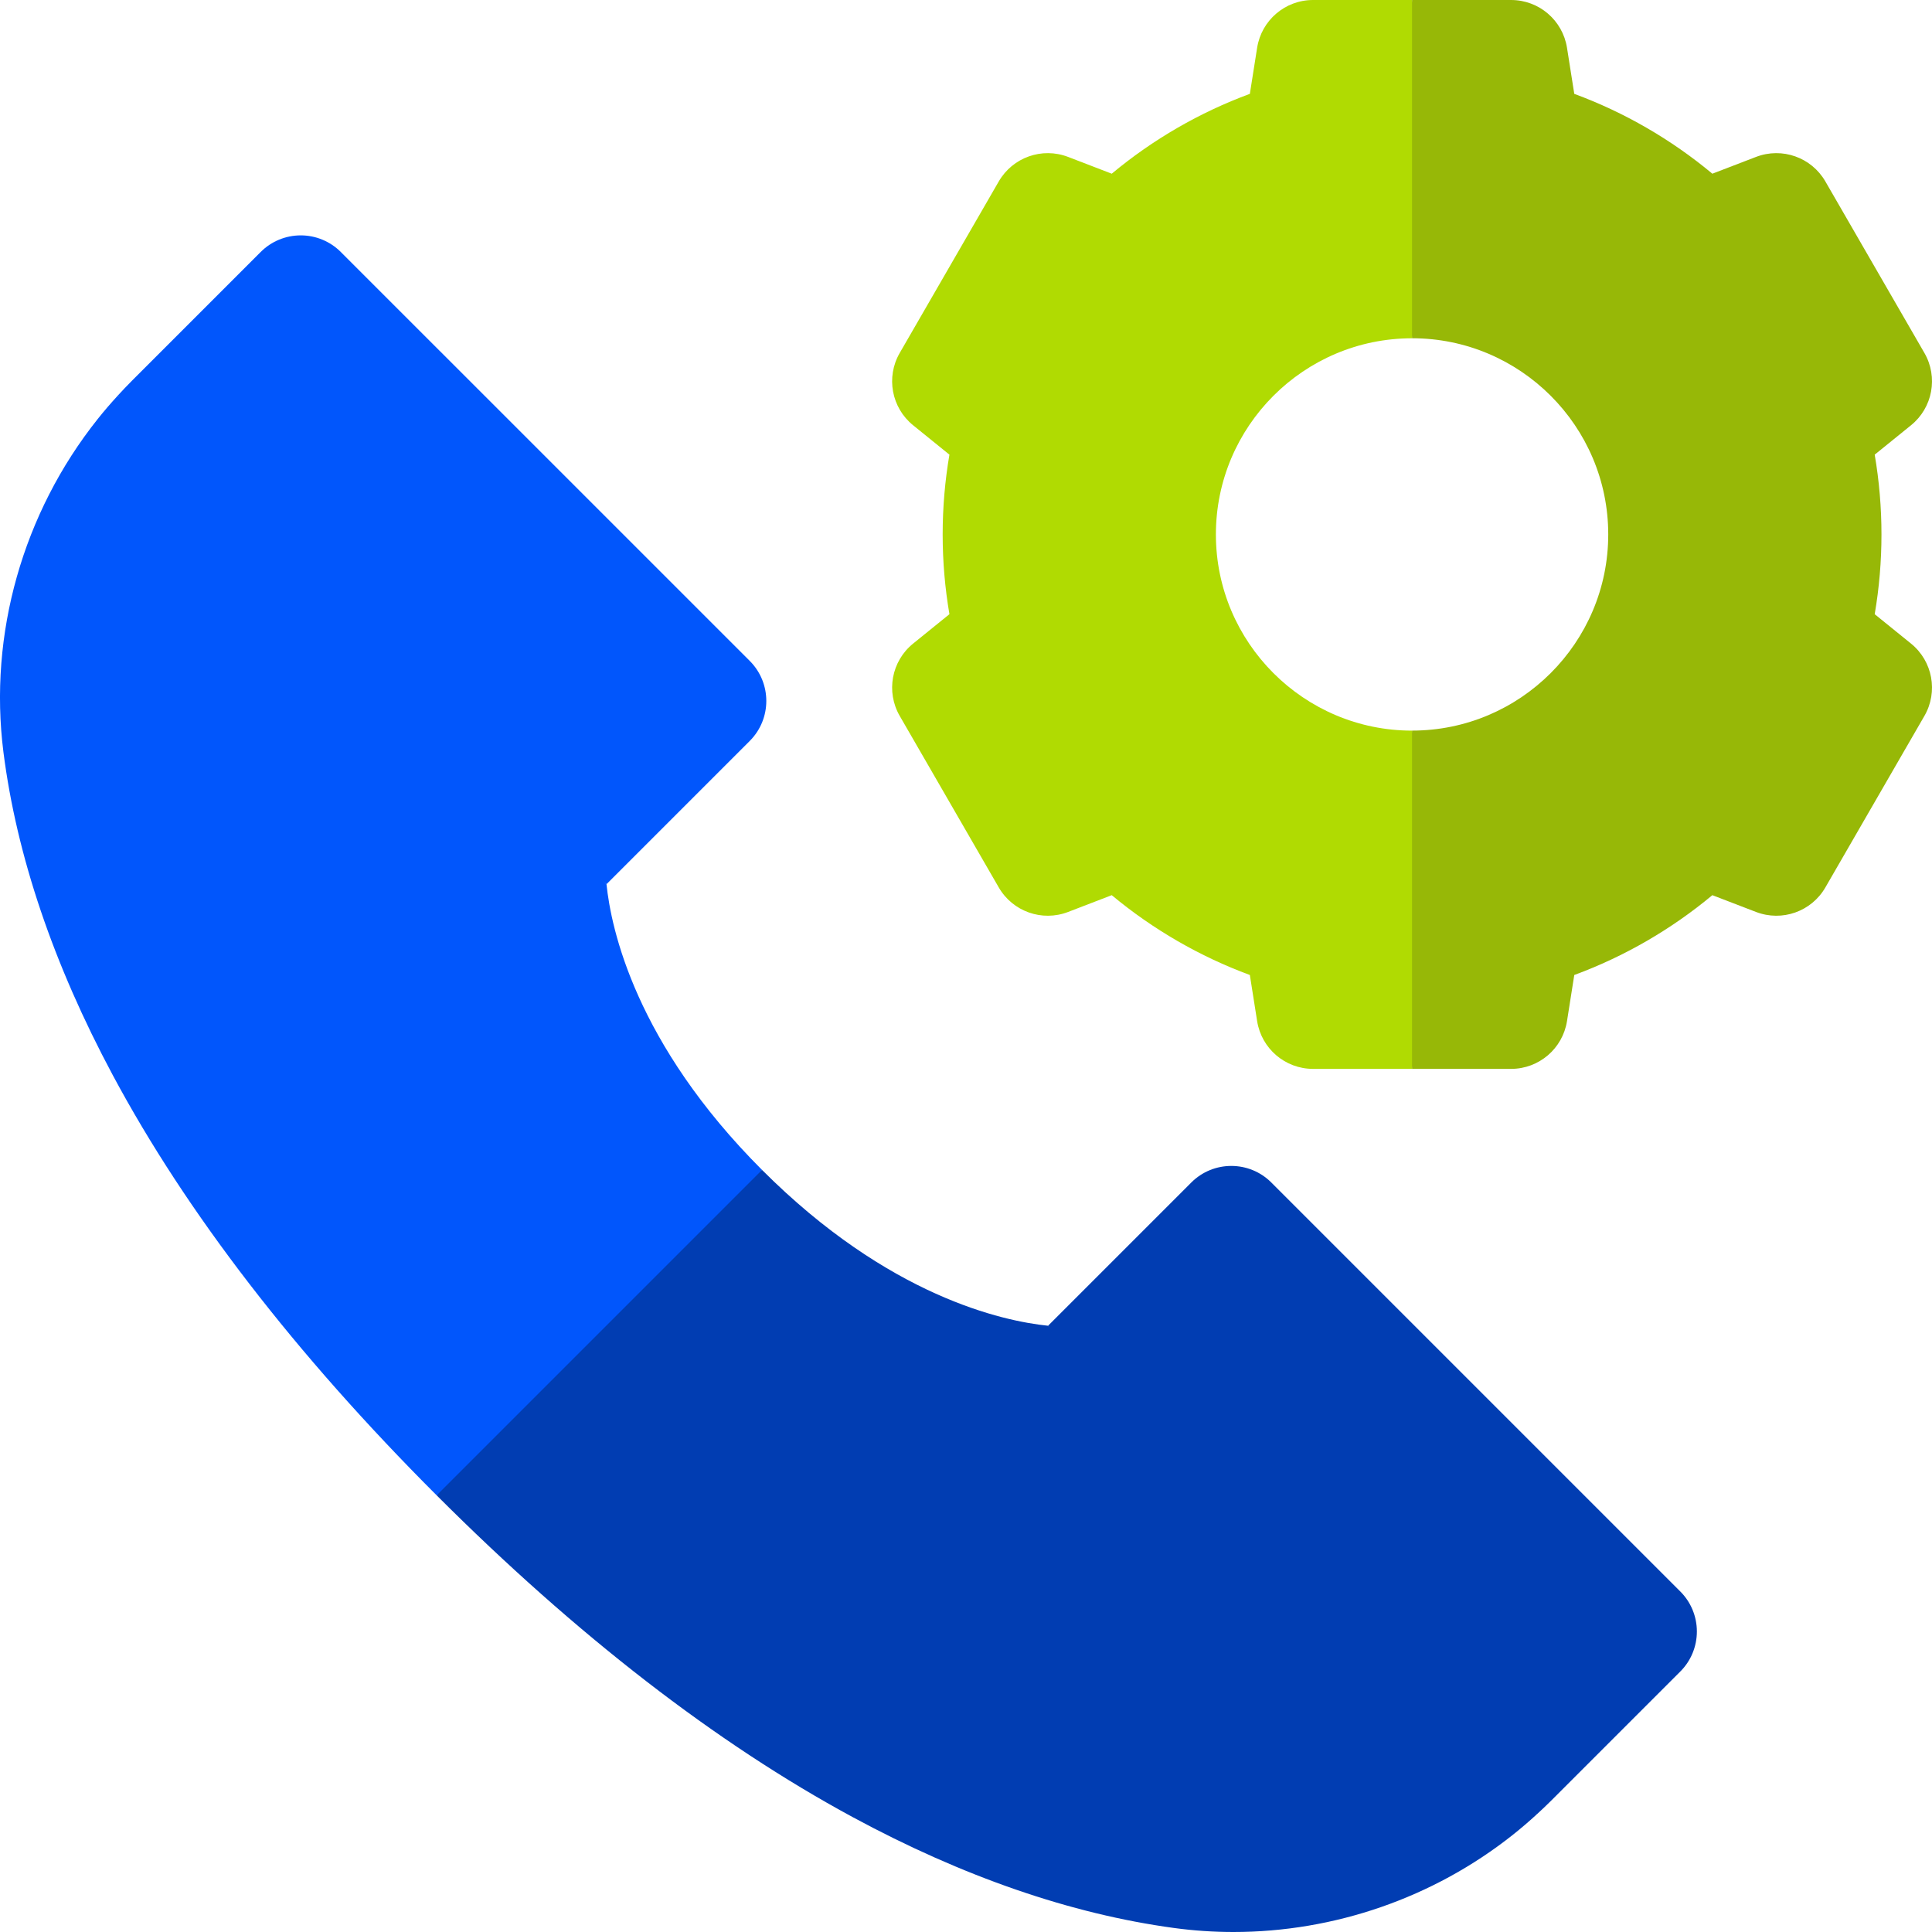 <svg xmlns="http://www.w3.org/2000/svg" width="64" height="64" viewBox="0 0 64 64" fill="none"><g clip-path="url(#clip0_4756_422)"><path d="M55.662 52.72L42.114 39.172C41.383 38.44 40.195 38.44 39.463 39.172L34.719 43.916L41.958 53.793L50.906 60.104C51.07 59.954 51.232 59.801 51.388 59.645L55.662 55.371C56.014 55.02 56.211 54.543 56.211 54.045C56.211 53.548 56.014 53.071 55.662 52.72Z" fill="#013DB2"></path><path d="M24.836 24.545C25.568 23.813 25.568 22.626 24.836 21.893L11.288 8.346C10.937 7.995 10.46 7.797 9.963 7.797C9.465 7.797 8.988 7.994 8.637 8.346L4.362 12.621C4.206 12.777 4.054 12.938 3.904 13.102L11.078 22.088L20.092 29.289V29.289L24.836 24.545Z" fill="#0156FC"></path><path d="M20.091 29.289L3.904 13.102C3.671 13.356 3.445 13.618 3.231 13.887C3.231 13.888 3.23 13.888 3.23 13.889C0.755 16.999 -0.381 21.015 0.113 24.909C0.549 28.339 1.768 31.942 3.737 35.618C6.178 40.175 9.788 44.858 14.465 49.535L21.081 45.315L25.244 38.756C21.054 34.563 20.244 30.777 20.091 29.289Z" fill="#0156FC"></path><path d="M34.719 43.917C33.231 43.765 29.443 42.955 25.248 38.76C25.247 38.758 25.246 38.757 25.244 38.756L14.465 49.535C14.466 49.537 14.467 49.538 14.469 49.539C19.098 54.168 23.732 57.753 28.244 60.193C31.895 62.167 35.476 63.403 38.89 63.867C39.546 63.956 40.205 64 40.862 64C44.194 64 47.483 62.87 50.117 60.779C50.387 60.564 50.651 60.338 50.906 60.104L34.719 43.917Z" fill="#013DB2"></path><path d="M46.776 24.203C43.193 24.203 40.278 21.287 40.278 17.704C40.278 14.121 43.193 11.206 46.776 11.206L48.027 5.52L46.776 0H43.496C42.573 0 41.788 0.671 41.644 1.583L41.403 3.109C39.744 3.721 38.192 4.618 36.828 5.754L35.382 5.198C34.52 4.867 33.546 5.212 33.085 6.011L29.804 11.693C29.343 12.492 29.531 13.508 30.249 14.088L31.451 15.061C31.302 15.932 31.227 16.816 31.227 17.704C31.227 18.591 31.302 19.476 31.451 20.346L30.249 21.319C29.531 21.9 29.343 22.916 29.804 23.715L33.085 29.397C33.546 30.196 34.52 30.541 35.382 30.21L36.828 29.654C38.193 30.789 39.744 31.686 41.403 32.298L41.644 33.825C41.788 34.737 42.573 35.408 43.496 35.408H46.776L48.027 29.059L46.776 24.203Z" fill="#B0DB02"></path><path d="M63.304 21.319L62.102 20.346C62.251 19.476 62.326 18.591 62.326 17.704C62.326 16.816 62.251 15.932 62.102 15.061L63.304 14.088C64.022 13.508 64.21 12.492 63.749 11.693L60.468 6.011C60.007 5.212 59.033 4.867 58.171 5.198L56.724 5.754C55.36 4.618 53.809 3.721 52.15 3.109L51.909 1.583C51.765 0.671 50.98 0 50.057 0H46.776V11.205C50.36 11.205 53.275 14.12 53.275 17.704C53.275 21.287 50.36 24.202 46.776 24.202V35.408H50.057C50.98 35.408 51.765 34.736 51.909 33.825L52.15 32.298C53.809 31.686 55.361 30.789 56.724 29.654L58.171 30.21C59.033 30.541 60.007 30.196 60.468 29.397L63.749 23.715C64.21 22.916 64.022 21.9 63.304 21.319Z" fill="#97B807"></path></g><defs><clipPath id="clip0_4756_422"><rect width="64" height="64" fill="white"></rect></clipPath></defs></svg>